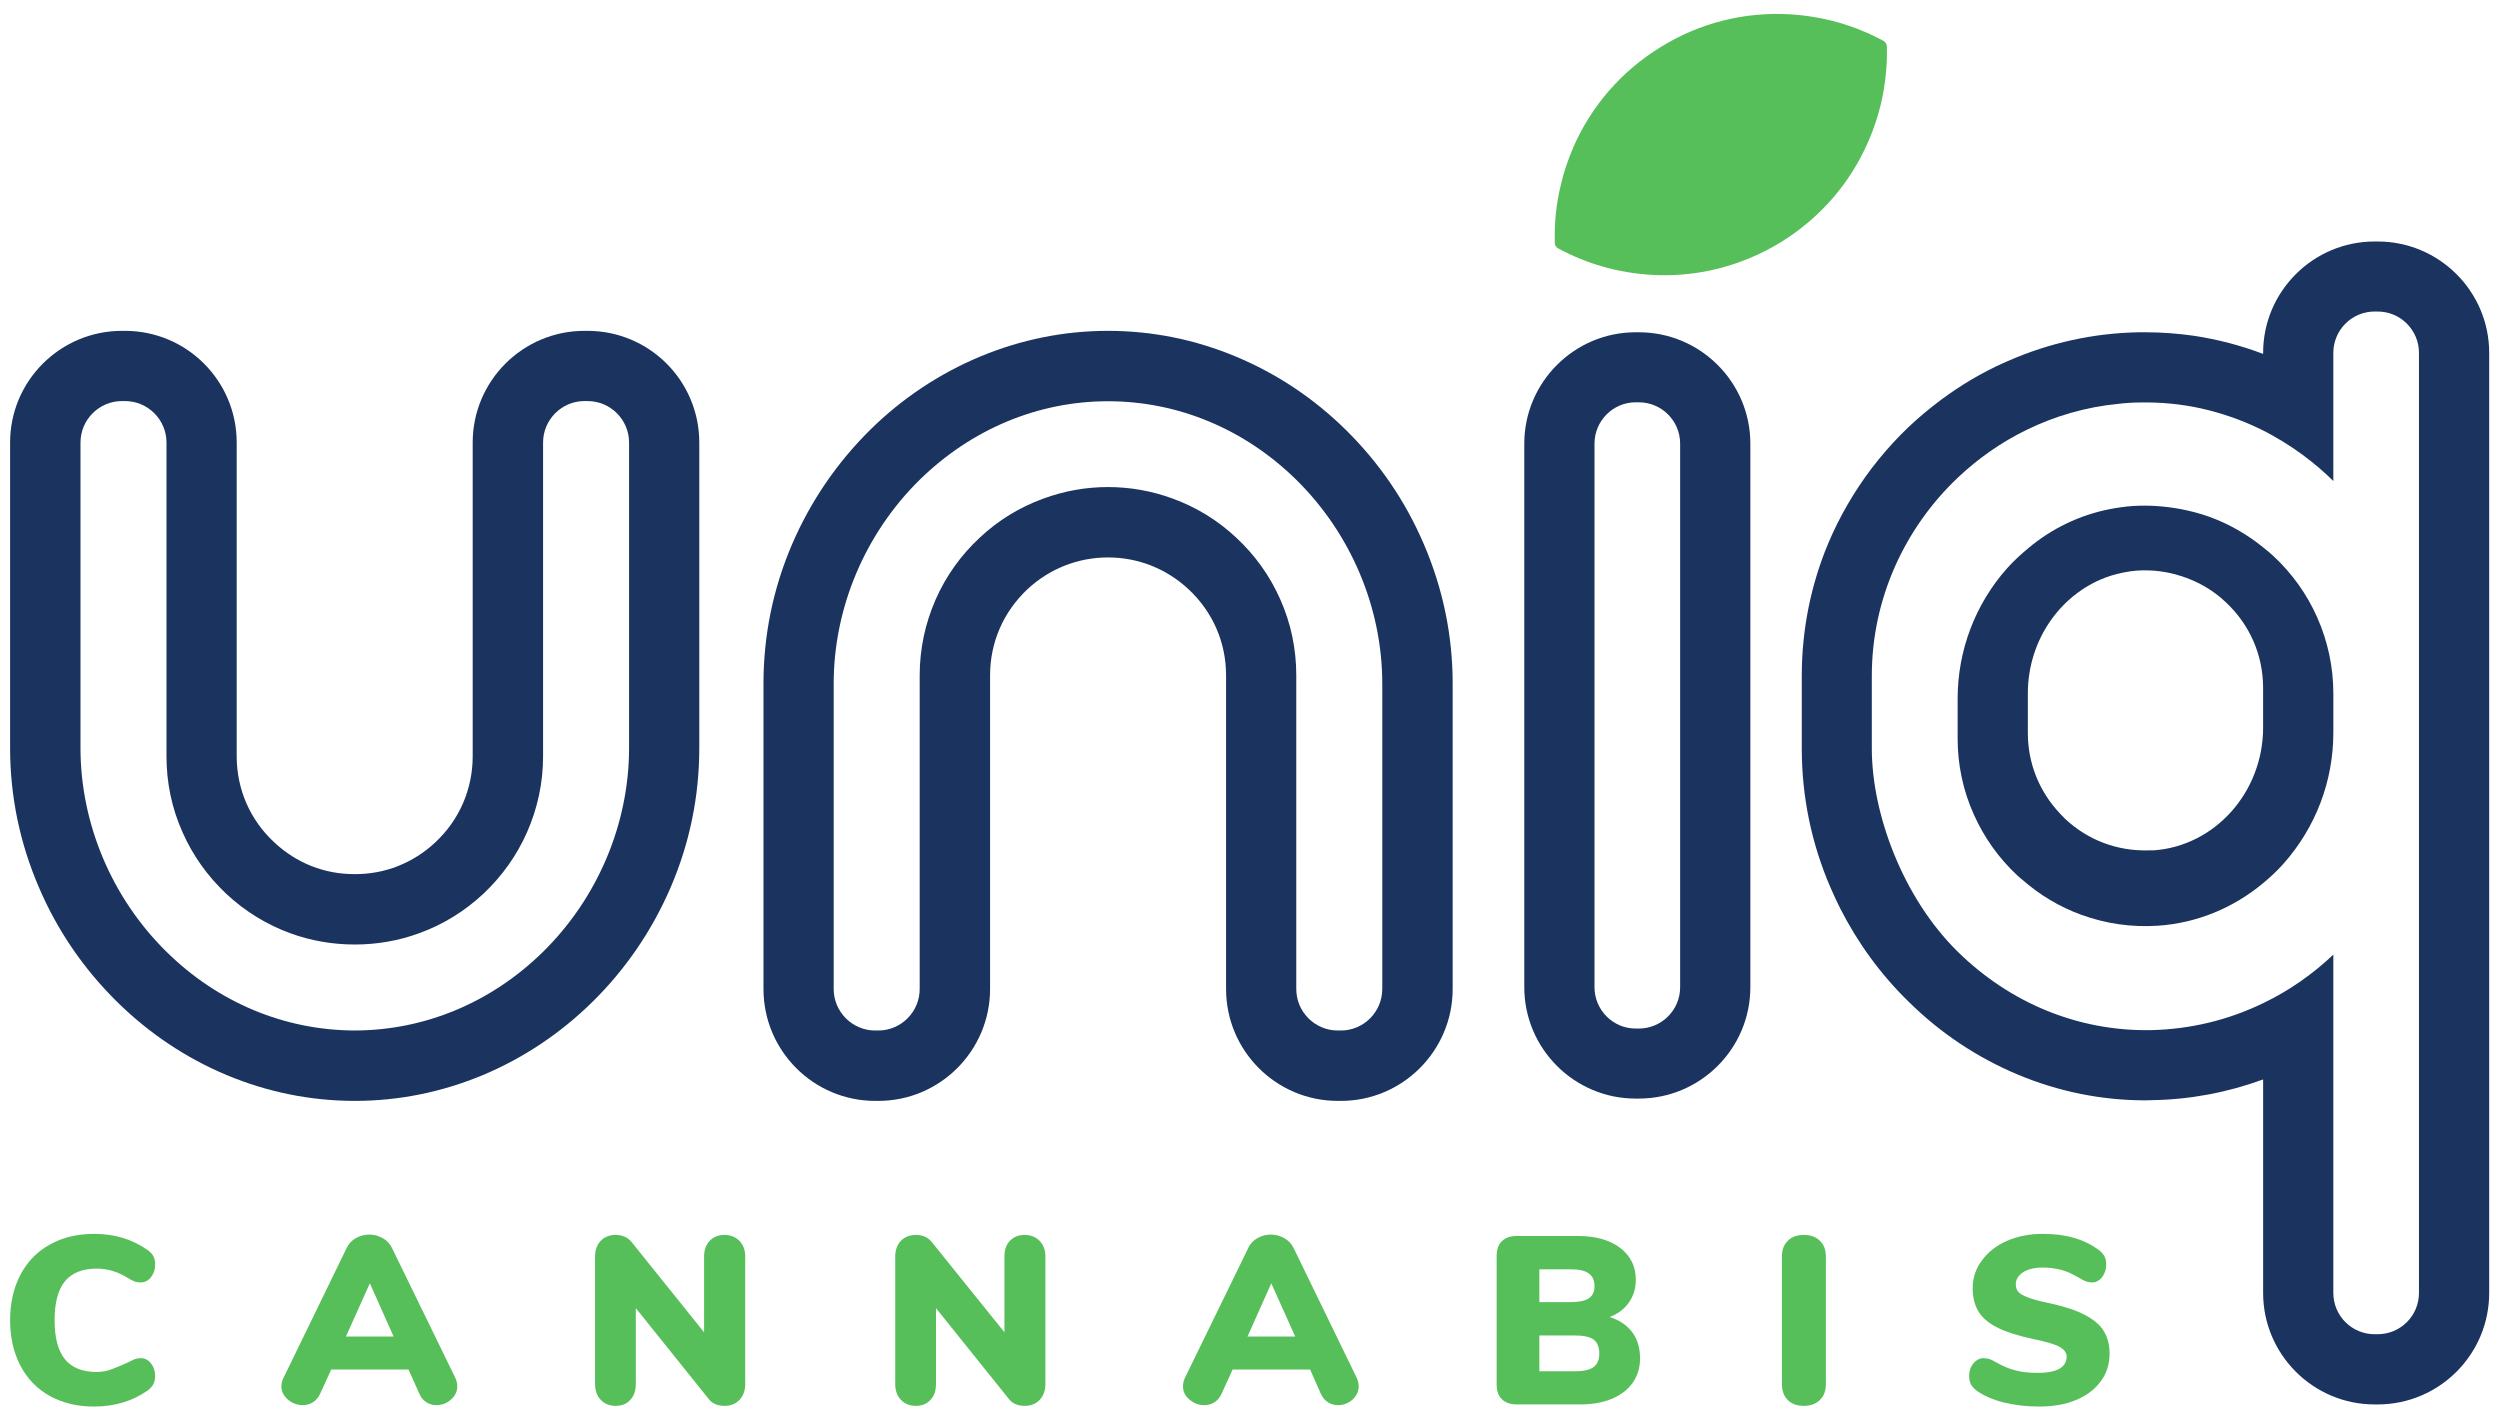 <?xml version="1.0" encoding="UTF-8"?>
<!DOCTYPE svg PUBLIC "-//W3C//DTD SVG 1.1//EN" "http://www.w3.org/Graphics/SVG/1.1/DTD/svg11.dtd">
<!-- Creator: CorelDRAW -->
<svg xmlns="http://www.w3.org/2000/svg" xml:space="preserve" width="141px" height="80px" version="1.1" style="shape-rendering:geometricPrecision; text-rendering:geometricPrecision; image-rendering:optimizeQuality; fill-rule:evenodd; clip-rule:evenodd"
viewBox="0 0 141 79.74"
 xmlns:xlink="http://www.w3.org/1999/xlink"
 xmlns:xodm="http://www.corel.com/coreldraw/odm/2003">
 <defs>
  <style type="text/css">
   <![CDATA[
    .fil0 {fill:#1B335F;fill-rule:nonzero}
    .fil2 {fill:#57BF59;fill-rule:nonzero}
    .fil1 {fill:#57BF59;fill-rule:nonzero}
   ]]>
  </style>
 </defs>
 <g id="Layer_x0020_1">
  <g id="_2517982883440">
   <path class="fil0" d="M94.76 39.17l0 16.38c0,1.28 -1.04,2.33 -2.33,2.33l-0.18 0c-1.28,0 -2.32,-1.05 -2.32,-2.33l0 -16.38 0 -3.31 0 -10.97c0,-1.28 1.04,-2.33 2.32,-2.33l0.18 0c1.29,0 2.33,1.05 2.33,2.33l0 10.97 0 3.31zm-2.33 -20.56l-0.18 0c-3.46,0 -6.28,2.82 -6.28,6.28l0 10.97 0 3.31 0 16.38c0,3.46 2.82,6.28 6.28,6.28l0.18 0c3.47,0 6.29,-2.82 6.29,-6.28l0 -16.38 0 -3.31 0 -10.97c0,-3.46 -2.82,-6.28 -6.29,-6.28z"/>
   <path class="fil1" d="M2.82 78.61c-0.72,-0.4 -1.27,-0.96 -1.66,-1.7 -0.39,-0.74 -0.59,-1.6 -0.59,-2.58 0,-0.98 0.2,-1.84 0.59,-2.58 0.39,-0.73 0.94,-1.3 1.66,-1.69 0.71,-0.4 1.54,-0.6 2.49,-0.6 1.14,0 2.15,0.3 3.01,0.91 0.15,0.1 0.26,0.22 0.33,0.35 0.07,0.12 0.1,0.28 0.1,0.48 0,0.28 -0.08,0.51 -0.24,0.71 -0.15,0.19 -0.35,0.29 -0.57,0.29 -0.13,0 -0.26,-0.02 -0.36,-0.06 -0.11,-0.04 -0.24,-0.11 -0.38,-0.2 -0.31,-0.19 -0.61,-0.32 -0.89,-0.4 -0.28,-0.08 -0.56,-0.12 -0.86,-0.12 -0.8,0 -1.4,0.24 -1.79,0.72 -0.39,0.48 -0.58,1.21 -0.58,2.19 0,0.98 0.19,1.72 0.58,2.2 0.39,0.48 0.99,0.72 1.79,0.72 0.27,0 0.53,-0.04 0.78,-0.13 0.25,-0.09 0.57,-0.22 0.97,-0.4 0.19,-0.1 0.33,-0.16 0.42,-0.2 0.09,-0.03 0.19,-0.05 0.32,-0.05 0.22,0 0.42,0.09 0.57,0.29 0.16,0.19 0.24,0.43 0.24,0.7 0,0.19 -0.03,0.35 -0.1,0.48 -0.07,0.13 -0.18,0.25 -0.33,0.36 -0.86,0.6 -1.87,0.9 -3.01,0.9 -0.95,0 -1.78,-0.2 -2.49,-0.59z"/>
   <path class="fil1" d="M22.2 75.25l-1.34 -3 -1.35 3 2.69 0zm3.59 2.81c0,0.29 -0.12,0.54 -0.36,0.75 -0.24,0.21 -0.51,0.31 -0.81,0.31 -0.21,0 -0.4,-0.05 -0.57,-0.16 -0.17,-0.11 -0.31,-0.27 -0.4,-0.49l-0.61 -1.36 -4.36 0 -0.62 1.36c-0.1,0.22 -0.24,0.38 -0.41,0.49 -0.18,0.11 -0.37,0.16 -0.58,0.16 -0.3,0 -0.58,-0.1 -0.83,-0.31 -0.24,-0.21 -0.37,-0.46 -0.37,-0.75 0,-0.17 0.04,-0.33 0.13,-0.5l3.55 -7.3c0.12,-0.25 0.29,-0.43 0.52,-0.56 0.23,-0.13 0.48,-0.2 0.76,-0.2 0.27,0 0.52,0.07 0.75,0.2 0.24,0.13 0.41,0.31 0.53,0.56l3.56 7.3c0.08,0.17 0.12,0.33 0.12,0.5z"/>
   <path class="fil1" d="M41.7 69.85c0.22,0.23 0.33,0.52 0.33,0.88l0 7.2c0,0.37 -0.11,0.67 -0.32,0.89 -0.22,0.23 -0.5,0.34 -0.84,0.34 -0.4,0 -0.71,-0.13 -0.91,-0.4l-4.1 -5.11 0 4.28c0,0.37 -0.1,0.67 -0.31,0.89 -0.2,0.23 -0.48,0.34 -0.83,0.34 -0.34,0 -0.62,-0.11 -0.84,-0.34 -0.21,-0.22 -0.32,-0.52 -0.32,-0.89l0 -7.2c0,-0.36 0.11,-0.65 0.32,-0.88 0.22,-0.22 0.5,-0.33 0.84,-0.33 0.38,0 0.68,0.13 0.9,0.4l4.09 5.09 0 -4.28c0,-0.37 0.11,-0.66 0.32,-0.88 0.21,-0.22 0.49,-0.33 0.83,-0.33 0.34,0 0.62,0.11 0.84,0.33z"/>
   <path class="fil1" d="M58.63 69.85c0.22,0.23 0.33,0.52 0.33,0.88l0 7.2c0,0.37 -0.11,0.67 -0.32,0.89 -0.22,0.23 -0.49,0.34 -0.84,0.34 -0.4,0 -0.71,-0.13 -0.91,-0.4l-4.1 -5.11 0 4.28c0,0.37 -0.1,0.67 -0.31,0.89 -0.2,0.23 -0.48,0.34 -0.83,0.34 -0.34,0 -0.62,-0.11 -0.84,-0.34 -0.21,-0.22 -0.32,-0.52 -0.32,-0.89l0 -7.2c0,-0.36 0.11,-0.65 0.32,-0.88 0.22,-0.22 0.5,-0.33 0.84,-0.33 0.38,0 0.69,0.13 0.9,0.4l4.1 5.09 0 -4.28c0,-0.37 0.1,-0.66 0.31,-0.88 0.21,-0.22 0.49,-0.33 0.83,-0.33 0.34,0 0.62,0.11 0.84,0.33z"/>
   <path class="fil1" d="M73.05 75.25l-1.35 -3 -1.34 3 2.69 0zm3.58 2.81c0,0.29 -0.12,0.54 -0.35,0.75 -0.24,0.21 -0.51,0.31 -0.82,0.31 -0.2,0 -0.39,-0.05 -0.56,-0.16 -0.17,-0.11 -0.31,-0.27 -0.41,-0.49l-0.6 -1.36 -4.37 0 -0.62 1.36c-0.1,0.22 -0.23,0.38 -0.41,0.49 -0.17,0.11 -0.36,0.16 -0.57,0.16 -0.31,0 -0.58,-0.1 -0.83,-0.31 -0.25,-0.21 -0.37,-0.46 -0.37,-0.75 0,-0.17 0.04,-0.33 0.12,-0.5l3.56 -7.3c0.11,-0.25 0.29,-0.43 0.52,-0.56 0.23,-0.13 0.48,-0.2 0.76,-0.2 0.27,0 0.52,0.07 0.75,0.2 0.23,0.13 0.41,0.31 0.53,0.56l3.55 7.3c0.08,0.17 0.12,0.33 0.12,0.5z"/>
   <path class="fil1" d="M89.88 76.97c0.21,-0.16 0.32,-0.41 0.32,-0.77 0,-0.36 -0.11,-0.62 -0.32,-0.78 -0.21,-0.15 -0.56,-0.23 -1.06,-0.23l-2 0 0 2.02 2 0c0.5,0 0.85,-0.08 1.06,-0.24zm-3.06 -3.66l1.76 0c0.47,0 0.81,-0.07 1.02,-0.21 0.22,-0.14 0.33,-0.37 0.33,-0.69 0,-0.33 -0.11,-0.57 -0.33,-0.72 -0.21,-0.16 -0.55,-0.23 -1.02,-0.23l-1.76 0 0 1.85zm5.24 1.7c0.29,0.39 0.44,0.89 0.44,1.47 0,0.52 -0.14,0.98 -0.41,1.37 -0.27,0.39 -0.66,0.69 -1.17,0.91 -0.51,0.21 -1.1,0.32 -1.79,0.32l-3.58 0c-0.37,0 -0.65,-0.1 -0.85,-0.3 -0.2,-0.19 -0.29,-0.48 -0.29,-0.85l0 -7.2c0,-0.37 0.09,-0.65 0.29,-0.85 0.2,-0.2 0.48,-0.3 0.85,-0.3l3.45 0c1,0 1.79,0.23 2.38,0.67 0.58,0.45 0.88,1.04 0.88,1.8 0,0.48 -0.13,0.91 -0.39,1.28 -0.26,0.38 -0.63,0.65 -1.09,0.82 0.55,0.17 0.98,0.46 1.28,0.86z"/>
   <path class="fil1" d="M100.83 78.83c-0.22,-0.22 -0.33,-0.52 -0.33,-0.9l0 -7.2c0,-0.37 0.11,-0.66 0.33,-0.88 0.22,-0.22 0.52,-0.33 0.9,-0.33 0.38,0 0.69,0.11 0.91,0.33 0.23,0.22 0.34,0.51 0.34,0.88l0 7.2c0,0.38 -0.11,0.68 -0.34,0.9 -0.22,0.22 -0.53,0.33 -0.91,0.33 -0.38,0 -0.68,-0.11 -0.9,-0.33z"/>
   <path class="fil1" d="M113.01 78.97c-0.62,-0.16 -1.12,-0.38 -1.52,-0.66 -0.15,-0.11 -0.26,-0.24 -0.33,-0.36 -0.06,-0.13 -0.1,-0.29 -0.1,-0.49 0,-0.27 0.08,-0.5 0.24,-0.7 0.17,-0.19 0.35,-0.29 0.57,-0.29 0.12,0 0.23,0.02 0.34,0.05 0.1,0.04 0.24,0.1 0.4,0.2 0.37,0.21 0.73,0.36 1.1,0.45 0.36,0.09 0.77,0.13 1.23,0.13 0.53,0 0.93,-0.08 1.21,-0.23 0.27,-0.16 0.41,-0.39 0.41,-0.7 0,-0.2 -0.13,-0.38 -0.39,-0.53 -0.25,-0.15 -0.74,-0.29 -1.46,-0.44 -0.89,-0.19 -1.58,-0.41 -2.09,-0.67 -0.5,-0.26 -0.85,-0.57 -1.05,-0.92 -0.21,-0.36 -0.31,-0.79 -0.31,-1.29 0,-0.57 0.17,-1.1 0.52,-1.56 0.34,-0.47 0.81,-0.84 1.4,-1.1 0.6,-0.26 1.27,-0.4 2.02,-0.4 0.65,0 1.24,0.07 1.75,0.22 0.51,0.14 0.98,0.37 1.4,0.67 0.16,0.12 0.27,0.24 0.34,0.37 0.07,0.13 0.1,0.29 0.1,0.48 0,0.27 -0.08,0.5 -0.23,0.7 -0.16,0.2 -0.35,0.3 -0.56,0.3 -0.12,0 -0.23,-0.02 -0.32,-0.05 -0.1,-0.03 -0.24,-0.1 -0.42,-0.21 -0.05,-0.03 -0.18,-0.1 -0.39,-0.21 -0.21,-0.11 -0.45,-0.2 -0.74,-0.27 -0.28,-0.06 -0.59,-0.1 -0.92,-0.1 -0.46,0 -0.83,0.09 -1.1,0.26 -0.28,0.18 -0.42,0.41 -0.42,0.7 0,0.17 0.05,0.31 0.15,0.42 0.09,0.1 0.28,0.21 0.55,0.31 0.27,0.11 0.67,0.21 1.2,0.32 0.86,0.19 1.54,0.41 2.03,0.68 0.49,0.26 0.85,0.57 1.05,0.92 0.21,0.35 0.31,0.77 0.31,1.24 0,0.59 -0.16,1.12 -0.5,1.57 -0.33,0.45 -0.79,0.8 -1.39,1.05 -0.6,0.25 -1.29,0.37 -2.08,0.37 -0.72,0 -1.39,-0.08 -2,-0.23z"/>
   <path class="fil2" d="M106.22 2.17c-0.8,-0.43 -1.65,-0.78 -2.53,-1.03 -0.87,-0.25 -1.78,-0.4 -2.68,-0.46 -2.59,-0.16 -5.13,0.47 -7.34,1.84 -2.22,1.36 -3.93,3.33 -4.96,5.71 0,0 0,0 0,0 0,0 0,0 0,0.01 -0.28,0.66 -0.52,1.35 -0.68,2.06 -0.26,1.07 -0.37,2.16 -0.34,3.26 0,0.13 0.07,0.26 0.19,0.32 0.8,0.43 1.65,0.78 2.53,1.03 0.87,0.25 1.78,0.4 2.69,0.46 2.58,0.16 5.12,-0.48 7.34,-1.84 2.21,-1.36 3.93,-3.34 4.95,-5.72 0.29,-0.66 0.52,-1.36 0.69,-2.06 0.25,-1.07 0.37,-2.17 0.34,-3.26 -0.01,-0.13 -0.08,-0.26 -0.2,-0.32z"/>
   <path class="fil0" d="M136.43 38.45l0 2.36 0 31.98c0,1.29 -1.04,2.33 -2.33,2.33l-0.17 0c-1.29,0 -2.33,-1.04 -2.33,-2.33l0 -14.03 0 -5.05c-1.17,1.11 -2.5,2.04 -3.96,2.74 -1.94,0.94 -4.1,1.48 -6.38,1.52 -4.03,0.06 -7.88,-1.51 -10.85,-4.43 -3.07,-3.02 -4.84,-7.74 -4.84,-11.46l0 -4.09c0,-4.37 1.87,-8.35 4.84,-11.17 1.15,-1.09 2.46,-2.01 3.9,-2.71 1.58,-0.77 3.31,-1.28 5.14,-1.46 0.42,-0.05 0.85,-0.08 1.29,-0.08 1.15,-0.02 2.28,0.09 3.38,0.33 1.16,0.26 2.29,0.65 3.36,1.17 1.77,0.87 3.16,1.98 4.11,2.92 0,0 0.01,0 0.01,0l0 -0.81 0 -4.28 0 -2.13c0,-1.28 1.04,-2.33 2.33,-2.33l0.17 0c1.29,0 2.33,1.05 2.33,2.33l0 6.77 0 0.61 0 11.3zm-2.33 -24.96l-0.17 0c-3.47,0 -6.29,2.82 -6.29,6.28l0 0.06c-1.27,-0.48 -2.57,-0.82 -3.89,-1.02 -0.91,-0.13 -1.83,-0.2 -2.76,-0.2 -0.1,0 -0.21,0 -0.32,0 -2.57,0.04 -5.07,0.59 -7.42,1.62 -0.22,0.09 -0.44,0.2 -0.66,0.3 -1.27,0.61 -2.46,1.36 -3.57,2.24 -0.64,0.5 -1.25,1.04 -1.83,1.63 -0.58,0.59 -1.12,1.22 -1.62,1.87 -0.99,1.31 -1.82,2.73 -2.46,4.25 -0.99,2.37 -1.49,4.89 -1.49,7.47l0 4.09c0,2.71 0.54,5.35 1.62,7.85 0.17,0.39 0.35,0.78 0.54,1.16 0.99,1.95 2.28,3.73 3.86,5.27 1.8,1.78 3.88,3.16 6.17,4.12 2.3,0.96 4.72,1.45 7.2,1.45 0.11,0 0.21,-0.01 0.32,-0.01 2.17,-0.03 4.29,-0.43 6.31,-1.17l0 12.04c0,3.47 2.82,6.29 6.29,6.29l0.17 0c3.47,0 6.29,-2.82 6.29,-6.29l0 -9.39 0 -24.95 0 -18.68c0,-3.46 -2.82,-6.28 -6.29,-6.28z"/>
   <path class="fil0" d="M121.46 47.83c-0.08,0 -0.16,0 -0.24,0 -1.77,0.06 -3.45,-0.56 -4.75,-1.78 -0.1,-0.1 -0.19,-0.2 -0.29,-0.3 -1.17,-1.24 -1.81,-2.83 -1.81,-4.55l0 -2.22c0,-3.1 1.95,-5.75 4.65,-6.63 0.49,-0.15 1,-0.26 1.52,-0.3 0.85,-0.05 1.67,0.05 2.44,0.3 0.94,0.29 1.81,0.78 2.55,1.48 1.36,1.27 2.11,2.99 2.11,4.85l0 2.22c0,3.65 -2.72,6.69 -6.18,6.93zm9.23 -13.14c-0.58,-1.31 -1.41,-2.47 -2.46,-3.45 -0.19,-0.18 -0.39,-0.34 -0.59,-0.5 -0.9,-0.73 -1.91,-1.31 -3,-1.71 -0.54,-0.2 -1.1,-0.34 -1.66,-0.45 -0.88,-0.16 -1.78,-0.23 -2.7,-0.17 -0.42,0.03 -0.84,0.09 -1.26,0.17 -1.71,0.33 -3.3,1.09 -4.65,2.23 -0.41,0.34 -0.8,0.7 -1.16,1.1 -1.81,2.03 -2.8,4.65 -2.8,7.37l0 2.23c0,1.49 0.3,2.93 0.91,4.29 0.58,1.3 1.4,2.46 2.45,3.44 0.09,0.09 0.19,0.16 0.28,0.24 0.98,0.86 2.09,1.53 3.32,1.98 1.39,0.51 2.86,0.72 4.35,0.62 2.19,-0.15 4.24,-1 5.92,-2.4 0.41,-0.34 0.8,-0.7 1.16,-1.11 1.8,-2.03 2.8,-4.64 2.8,-7.37l0 -2.22c0,-1.49 -0.31,-2.93 -0.91,-4.29z"/>
   <path class="fil0" d="M77.96 55.65c0,1.29 -1.05,2.34 -2.33,2.34l-0.18 0c-1.29,0 -2.34,-1.05 -2.34,-2.34l0 -17.69c0,-1.49 -0.3,-2.94 -0.91,-4.3 -0.58,-1.31 -1.41,-2.47 -2.46,-3.45 -1.05,-0.99 -2.26,-1.73 -3.6,-2.22 -1.17,-0.43 -2.4,-0.65 -3.65,-0.65 -1.25,0 -2.47,0.22 -3.64,0.65 -1.35,0.49 -2.56,1.23 -3.61,2.22 -1.05,0.98 -1.88,2.14 -2.46,3.45 -0.6,1.36 -0.91,2.81 -0.91,4.3l0 17.69c0,1.29 -1.05,2.34 -2.33,2.34l-0.18 0c-1.29,0 -2.34,-1.05 -2.34,-2.34l0 -17.23c0,-4.27 1.77,-8.46 4.85,-11.49 2.92,-2.86 6.68,-4.43 10.62,-4.43 3.95,0 7.71,1.57 10.62,4.43 3.08,3.03 4.85,7.22 4.85,11.49l0 17.23zm2.34 -25.1c-1.04,-2.43 -2.52,-4.59 -4.41,-6.45 -1.81,-1.78 -3.89,-3.16 -6.19,-4.12 -2.3,-0.96 -4.72,-1.45 -7.21,-1.45 -2.48,0 -4.9,0.49 -7.21,1.45 -2.29,0.96 -4.38,2.34 -6.19,4.12 -1.88,1.86 -3.36,4.02 -4.41,6.45 -1.08,2.51 -1.62,5.16 -1.62,7.87l0 17.23c0,3.48 2.82,6.31 6.3,6.31l0.18 0c3.47,0 6.3,-2.83 6.3,-6.31l0 -17.69c0,-1.86 0.75,-3.58 2.11,-4.86 1.25,-1.16 2.85,-1.79 4.54,-1.79 1.7,0 3.29,0.63 4.54,1.79 1.37,1.28 2.12,3 2.12,4.86l0 17.69c0,3.48 2.82,6.31 6.3,6.31l0.18 0c3.47,0 6.3,-2.83 6.3,-6.31l0 -17.23c0,-2.71 -0.55,-5.36 -1.63,-7.87z"/>
   <path class="fil0" d="M4.54 24.83c0,-1.29 1.05,-2.34 2.34,-2.34l0.17 0c1.29,0 2.34,1.05 2.34,2.34l0 17.69c0,1.5 0.3,2.94 0.91,4.3 0.58,1.31 1.41,2.47 2.46,3.46 1.05,0.98 2.26,1.73 3.6,2.22 1.17,0.43 2.4,0.64 3.65,0.64 1.25,0 2.47,-0.21 3.64,-0.64 1.35,-0.49 2.56,-1.24 3.61,-2.22 1.05,-0.99 1.88,-2.15 2.46,-3.46 0.6,-1.36 0.91,-2.8 0.91,-4.3l0 -17.69c0,-1.29 1.05,-2.34 2.33,-2.34l0.18 0c1.29,0 2.34,1.05 2.34,2.34l0 17.23c0,4.27 -1.77,8.46 -4.85,11.49 -2.92,2.87 -6.68,4.43 -10.62,4.44 -3.95,-0.01 -7.71,-1.57 -10.62,-4.44 -3.08,-3.03 -4.85,-7.22 -4.85,-11.49l0 -17.23zm-2.34 25.1c1.04,2.43 2.53,4.6 4.41,6.45 1.81,1.78 3.89,3.17 6.19,4.13 2.3,0.96 4.73,1.45 7.21,1.45 2.48,0 4.9,-0.49 7.21,-1.45 2.29,-0.96 4.38,-2.35 6.19,-4.13 1.88,-1.85 3.36,-4.02 4.41,-6.45 1.08,-2.51 1.62,-5.15 1.62,-7.87l0 -17.23c0,-3.48 -2.82,-6.3 -6.3,-6.3l-0.18 0c-3.47,0 -6.3,2.82 -6.3,6.3l0 17.69c0,1.86 -0.75,3.59 -2.11,4.86 -1.25,1.17 -2.85,1.8 -4.54,1.79 -1.7,0.01 -3.29,-0.62 -4.54,-1.79 -1.37,-1.27 -2.12,-3 -2.12,-4.86l0 -17.69c0,-3.48 -2.82,-6.3 -6.3,-6.3l-0.17 0c-3.48,0 -6.31,2.82 -6.31,6.3l0 17.23c0,2.72 0.55,5.36 1.63,7.87z"/>
  </g>
 </g>
</svg>
